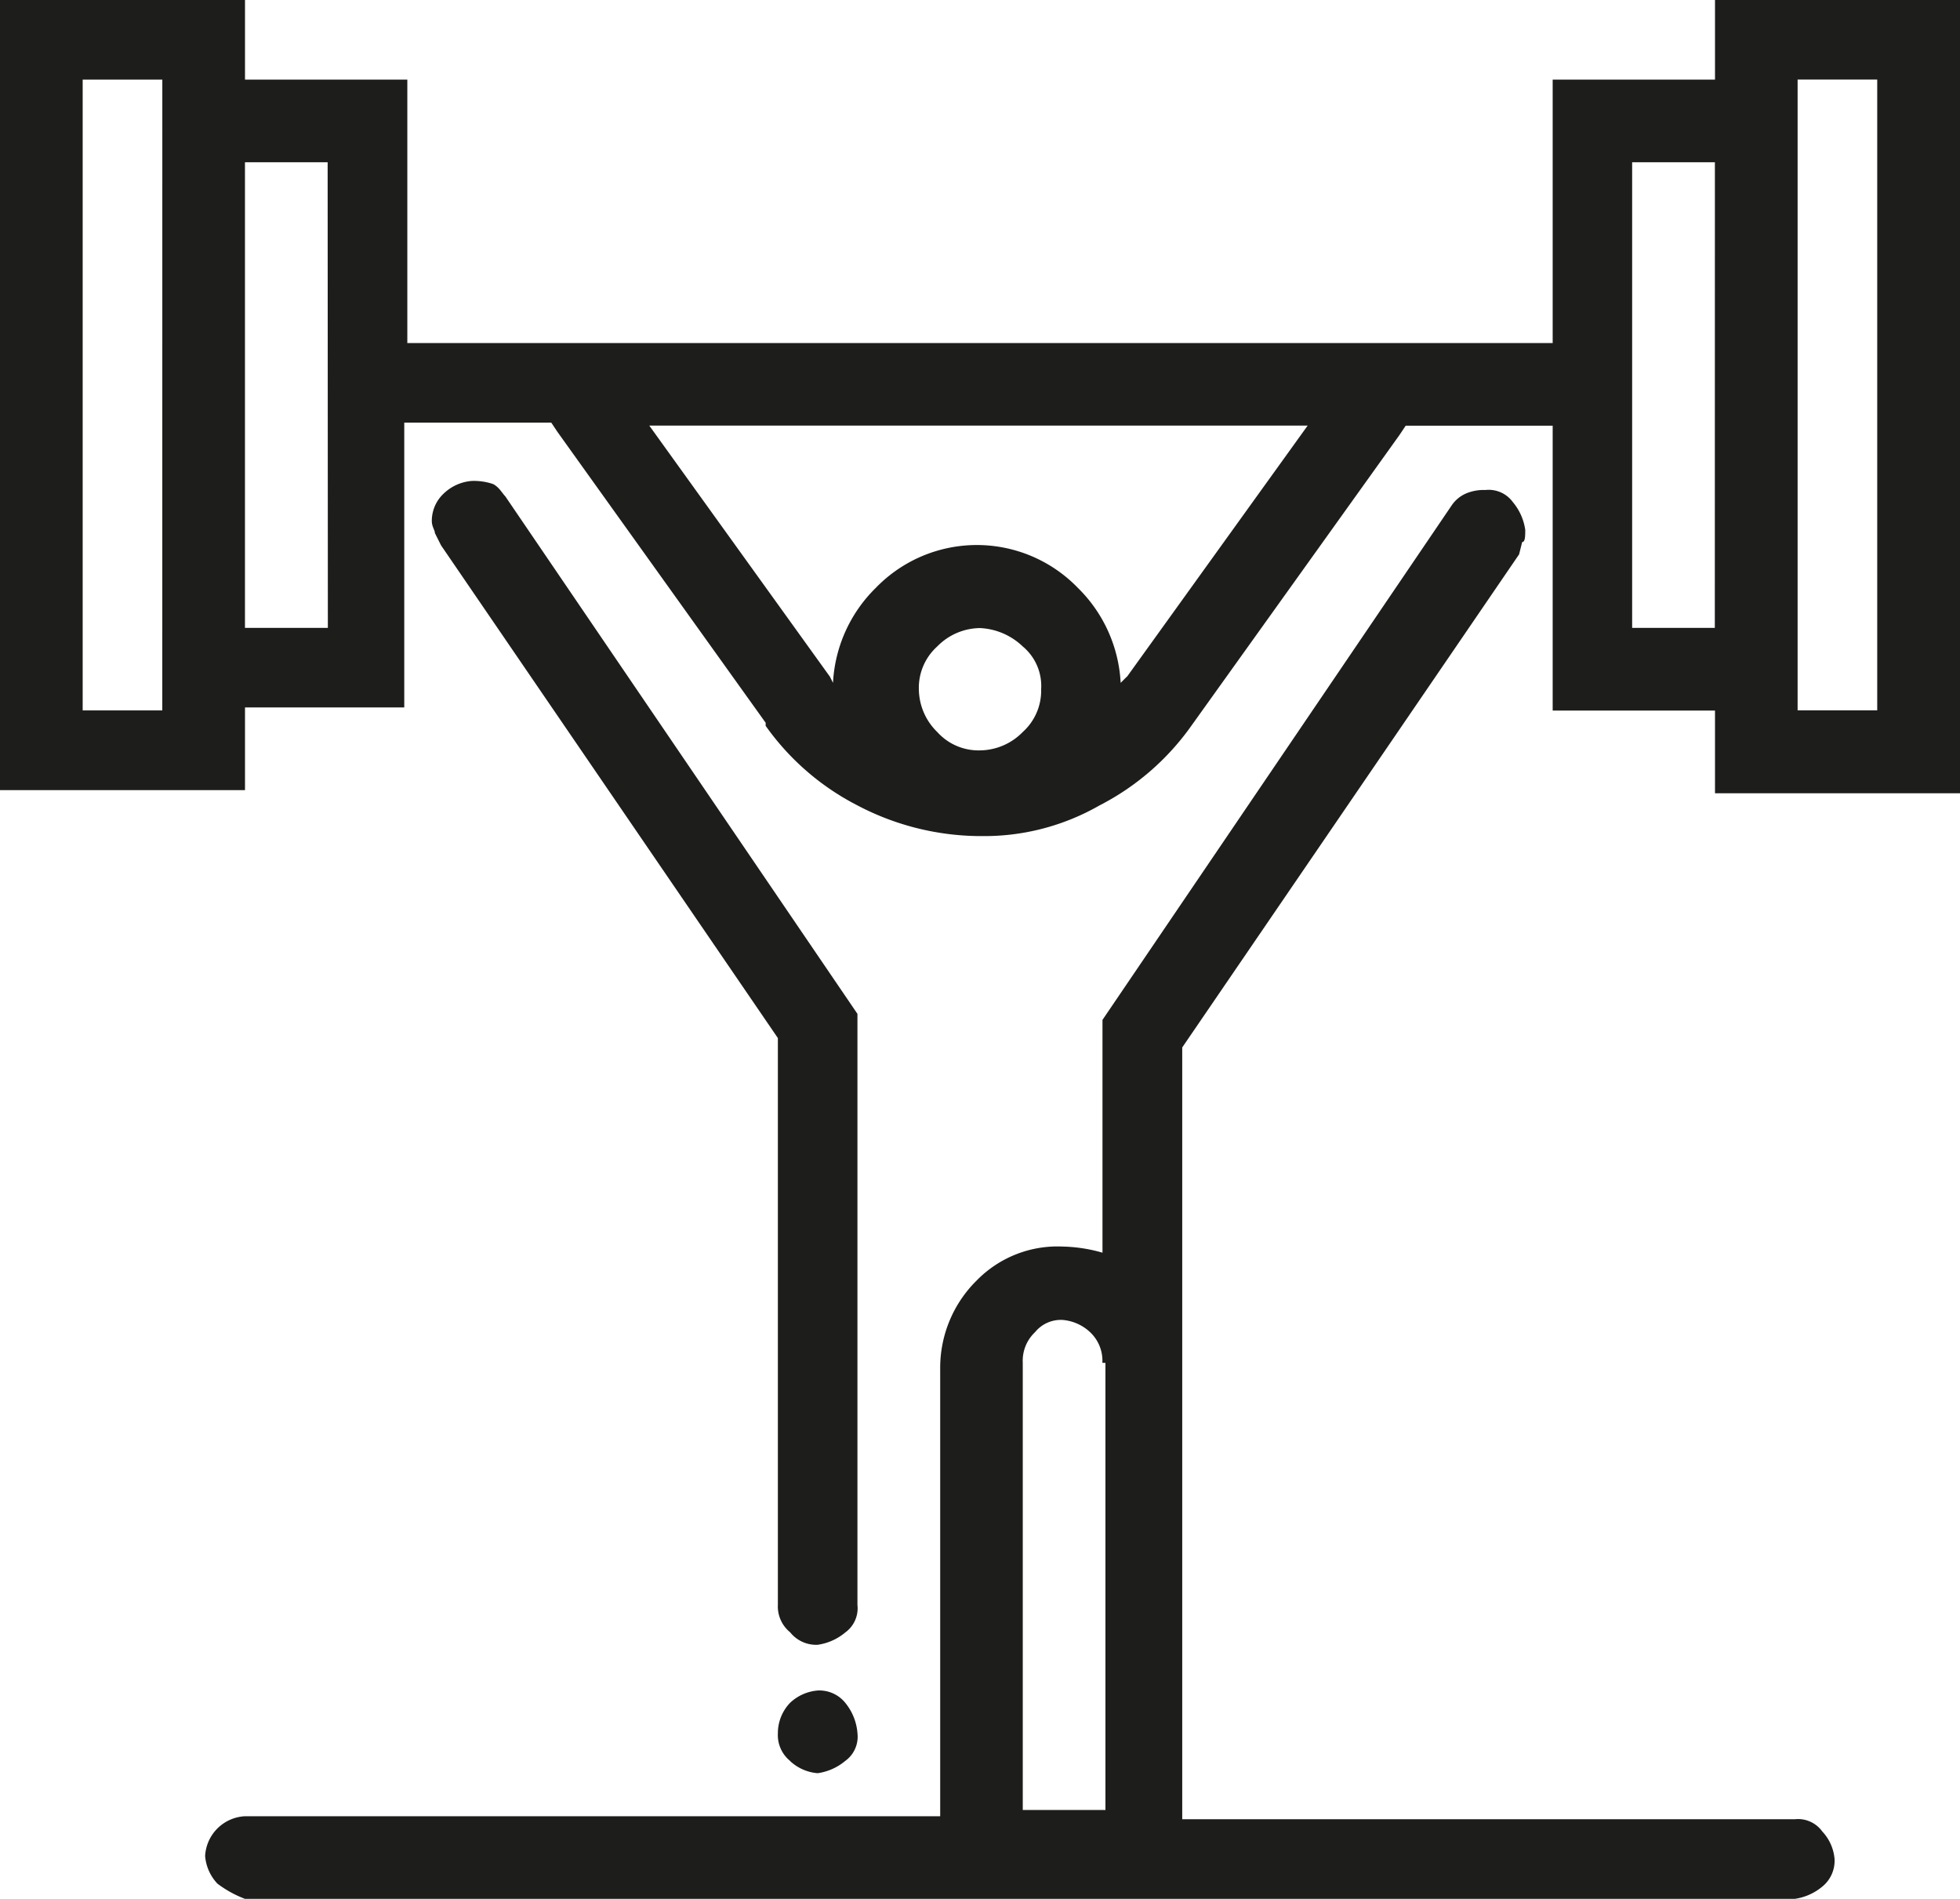 <svg xmlns="http://www.w3.org/2000/svg" width="55" height="53.281" viewBox="0 0 55 53.281"><g transform="translate(-68 -69.1)"><path d="M92.063,91.7a7.159,7.159,0,0,1-2.578-2.234v-.086l-5.844-8.164-.172-.258H79.344v7.992H74.875v2.32H68V69.1h6.875v2.234H79.43v7.391H111.57V71.334h4.555V69.1H123V91.358h-6.875v-2.32H111.57V81.045h-4.125l-.172.258-5.844,8.164A7.159,7.159,0,0,1,98.852,91.7a6.5,6.5,0,0,1-3.352.859h-.086A7.462,7.462,0,0,1,92.063,91.7ZM72.555,71.334H70.32v17.7h2.234ZM74.1,121.952a1.28,1.28,0,0,1-.344-.773,1.179,1.179,0,0,1,1.117-1.117H94.383V107.514a3.442,3.442,0,0,1,1.031-2.492,3.172,3.172,0,0,1,2.406-.945,4.354,4.354,0,0,1,1.117.172V97.717l9.8-14.438a.93.93,0,0,1,.43-.344,1.277,1.277,0,0,1,.516-.086.838.838,0,0,1,.773.344,1.544,1.544,0,0,1,.344.773c0,.172,0,.344-.086.344l-.086.344-9.453,13.836v21.656h17.188a.838.838,0,0,1,.773.344,1.28,1.28,0,0,1,.344.773.933.933,0,0,1-.344.773,1.544,1.544,0,0,1-.773.344H74.875A3.092,3.092,0,0,1,74.1,121.952Zm3.094-48.3h-2.32V86.717H77.2ZM90.172,114.9a.933.933,0,0,1-.344-.773v-15.9L80.375,84.4l-.172-.344c0-.086-.086-.172-.086-.344a1.05,1.05,0,0,1,.344-.773,1.28,1.28,0,0,1,.773-.344,1.678,1.678,0,0,1,.6.086c.172.086.258.258.344.344l9.883,14.523v16.586a.838.838,0,0,1-.344.773,1.544,1.544,0,0,1-.773.344A.933.933,0,0,1,90.172,114.9Zm9.453-26.812,5.07-7.047H86.219l5.07,7.047.086.172a4.024,4.024,0,0,1,1.2-2.664,3.944,3.944,0,0,1,5.672,0,4.024,4.024,0,0,1,1.2,2.664l.172-.172Zm-9.453,30.422a.933.933,0,0,1-.344-.773,1.231,1.231,0,0,1,.344-.859,1.28,1.28,0,0,1,.773-.344.933.933,0,0,1,.773.344,1.527,1.527,0,0,1,.344.859.838.838,0,0,1-.344.773,1.544,1.544,0,0,1-.773.344A1.28,1.28,0,0,1,90.172,118.514ZM96.7,89.639a1.56,1.56,0,0,0,.516-1.2,1.442,1.442,0,0,0-.516-1.2,1.857,1.857,0,0,0-1.2-.516,1.7,1.7,0,0,0-1.2.516,1.56,1.56,0,0,0-.516,1.2,1.7,1.7,0,0,0,.516,1.2,1.56,1.56,0,0,0,1.2.516A1.7,1.7,0,0,0,96.7,89.639Zm2.234,17.7a1.1,1.1,0,0,0-.344-.859,1.28,1.28,0,0,0-.773-.344.933.933,0,0,0-.773.344,1.1,1.1,0,0,0-.344.859v12.547h2.32V107.342Zm17.188-33.687H113.8V86.717h2.32Zm4.555-2.32h-2.234v17.7h2.234Z" fill="#1d1d1b"/></g></svg>